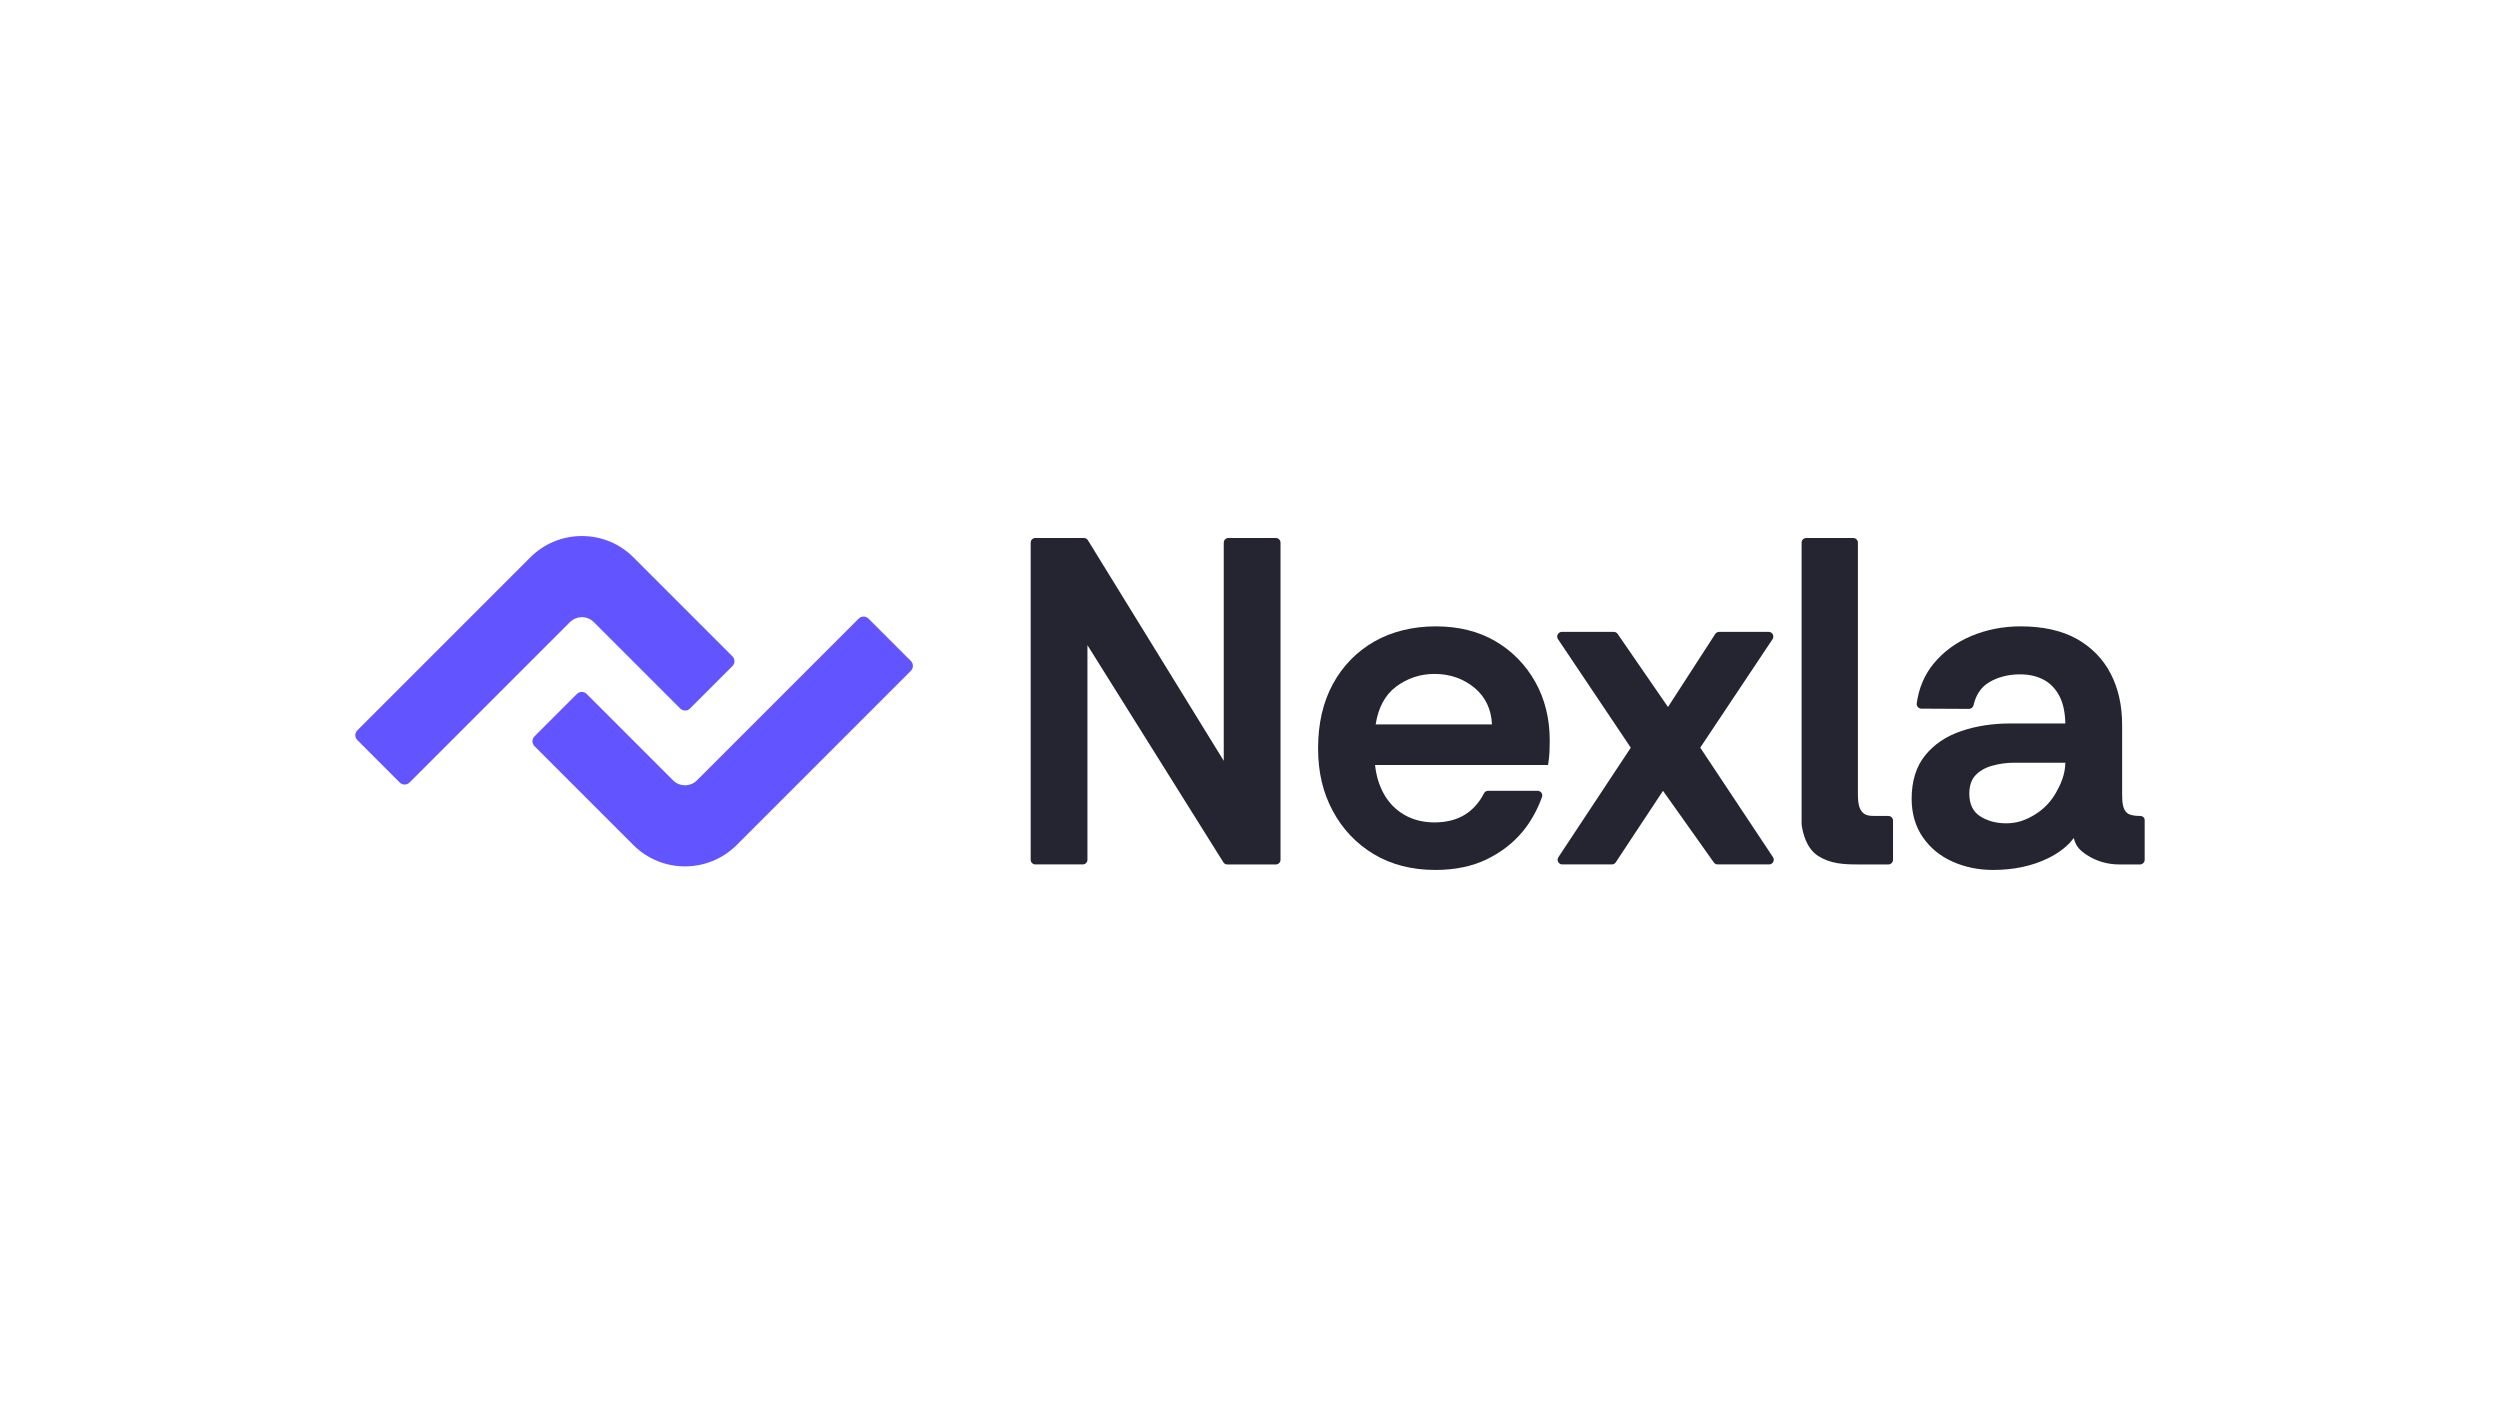 <?xml version="1.0" encoding="UTF-8"?><svg id="LOGO" xmlns="http://www.w3.org/2000/svg" viewBox="0 0 1250 703"><defs><style>.cls-1{fill:#252531;}.cls-2{fill:#6254ff;}</style></defs><path class="cls-1" d="M637.923,268.995h-23.711c-1.282,0-2.335,1.042-2.335,2.335v109.082l-67.955-110.343c-.427-.667-1.167-1.074-1.959-1.074h-24.285c-1.282,0-2.335,1.042-2.335,2.335v158.548c0,1.282,1.042,2.335,2.335,2.335h23.711c1.282,0,2.335-1.042,2.335-2.335v-107.279l67.955,108.551c.427.667,1.167,1.074,1.959,1.074h24.285c1.282,0,2.335-1.042,2.335-2.335v-158.558c0-1.282-1.042-2.335-2.335-2.335h0Z"/><path class="cls-1" d="M768.809,395.4h-24.774c-.865,0-1.657.49-2.064,1.292-2.314,4.534-5.461,8.077-9.359,10.537-4.169,2.637-9.359,3.971-15.415,3.971-5.618,0-10.662-1.272-14.998-3.773-4.336-2.491-7.796-6.035-10.297-10.527-2.345-4.211-3.815-9.047-4.367-14.394h86.497l.136-.907c.302-1.991.5-3.888.584-5.639.073-1.751.115-3.7.115-5.805,0-10.871-2.449-20.72-7.275-29.287-4.836-8.567-11.548-15.394-19.949-20.303-8.411-4.909-18.427-7.39-29.767-7.39s-22.002,2.564-30.799,7.619c-8.797,5.065-15.748,12.205-20.657,21.241-4.899,9.015-7.379,19.792-7.379,32.039s2.481,22.367,7.379,31.455c4.899,9.109,11.809,16.374,20.522,21.585,8.724,5.211,19.042,7.859,30.694,7.859,9.787,0,18.417-1.782,25.66-5.284,7.233-3.502,13.32-8.203,18.083-13.966,4.023-4.888,7.358-10.85,9.63-17.239.25-.709.146-1.47-.292-2.085-.438-.625-1.157-1.001-1.928-1.001l.021 0ZM697.925,343.412c5.691-4.284,12.163-6.452,19.261-6.452,7.827,0,14.644,2.397,20.251,7.108,5.295,4.461,8.182,10.558,8.557,18.125h-58.168c1.324-8.401,4.721-14.717,10.11-18.781h-.01Z"/><path class="cls-1" d="M850.126,373.804l36.156-54.228c.479-.719.532-1.636.125-2.397-.417-.771-1.178-1.24-2.064-1.24h-24.774c-.803,0-1.543.406-1.97,1.074l-23.607,36.489-25.17-36.541c-.438-.646-1.157-1.021-1.939-1.021h-25.952c-.865,0-1.657.479-2.064,1.24s-.354,1.688.125,2.397l36.396,54.27-36.187,54.739c-.49.73-.532,1.626-.115,2.397s1.178,1.23,2.053,1.23h24.785c.803,0,1.543-.406,1.97-1.074l23.607-35.728,25.389,35.781c.438.646,1.157,1.021,1.928,1.021h25.733c.865,0,1.657-.469,2.064-1.24.406-.761.354-1.678-.125-2.397l-36.385-54.781.021.01Z"/><path class="cls-1" d="M944.189,407.98h-5.659c-3.596,0-5.555-.083-7.223-1.751-1.668-1.668-2.356-4.315-2.356-9.141v-125.758c0-1.282-1.042-2.335-2.335-2.335h-23.482c-1.282,0-2.335,1.042-2.335,2.335v140.85c.563,4.305,2.376,12.08,8.348,15.842,6.191,3.888,12.684,4.2,19.917,4.2h15.113c1.282,0,2.335-1.042,2.335-2.335v-19.574c0-1.282-1.042-2.335-2.335-2.335l.01 0Z"/><path class="cls-1" d="M1069.989,407.98h0c-3.304,0-5.566-.584-6.723-1.751-1.834-1.834-2.199-4.857-2.199-9.141v-34.749c0-9.641-1.939-18.25-5.764-25.577-3.846-7.369-9.557-13.205-16.999-17.354-7.421-4.138-16.843-6.233-28.026-6.233-8.692,0-16.957,1.615-24.576,4.805-7.64,3.2-14.018,7.869-18.938,13.883-4.544,5.555-7.369,12.226-8.401,19.834-.083.646.115,1.313.542,1.814.448.511,1.094.813,1.772.813l23.805.115h.021c1.094,0,2.022-.761,2.272-1.855,1.178-5.201,3.783-9.047,7.723-11.413,4.409-2.647,9.641-3.992,15.55-3.992,4.544,0,8.557.928,11.913,2.752,3.314,1.803,5.951,4.596,7.838,8.286,1.793,3.512,2.752,8.057,2.866,13.508h-27.453c-8.974,0-17.301,1.303-24.733,3.856-7.525,2.585-13.57,6.691-17.979,12.194-4.43,5.545-6.681,12.809-6.681,21.606,0,7.4,1.886,13.883,5.597,19.25,3.7,5.357,8.734,9.474,14.946,12.226,6.17,2.731,12.934,4.117,20.105,4.117,10.308,0,19.542-1.949,27.443-5.795,5.68-2.762,10.047-6.191,12.976-10.193,1.021,4.211,3.075,6.243,6.566,8.526,4.711,3.085,10.308,4.711,16.176,4.711h10.37c1.282,0,2.335-1.042,2.335-2.335v-19.792c0-1.282-.917-2.116-2.345-2.116l-0.0 0ZM1003.149,411.659c-5.138,0-9.578-1.219-13.216-3.617-3.502-2.303-5.274-6.066-5.274-11.183,0-3.846.99-6.889,2.939-9.057,2.001-2.22,4.784-3.856,8.255-4.867,3.575-1.042,7.337-1.574,11.204-1.574h25.619c-.094,5.941-2.314,10.725-4.482,14.633-2.585,4.648-6.097,8.39-10.443,11.11-5.013,3.148-9.526,4.555-14.602,4.555ZM1069.989,408.522h0Z"/><path class="cls-2" d="M199.884,391.262l-21.21-21.22c-1.345-1.345-1.345-3.523,0-4.878l86.455-86.445c6.889-6.889,16.061-10.694,25.817-10.694s18.917,3.794,25.817,10.694l49.455,49.455c1.345,1.345,1.345,3.523,0,4.878l-21.21,21.21c-1.345,1.345-3.523,1.345-4.878,0l-43.191-43.191c-3.304-3.304-8.672-3.304-11.976,0l-80.201,80.191c-1.345,1.345-3.523,1.345-4.878,0Z"/><path class="cls-2" d="M342.496,433.192c-9.349,0-18.698-3.554-25.806-10.673l-49.455-49.455c-1.345-1.345-1.345-3.523,0-4.878l21.21-21.21c1.345-1.345,3.523-1.345,4.878,0l43.191,43.191c3.304,3.304,8.672,3.304,11.976,0l80.869-80.869c1.345-1.345,3.523-1.345,4.878,0l21.21,21.21c1.345,1.345,1.345,3.523,0,4.878l-87.132,87.132c-7.119,7.119-16.468,10.673-25.817,10.673l0-0Z"/></svg>